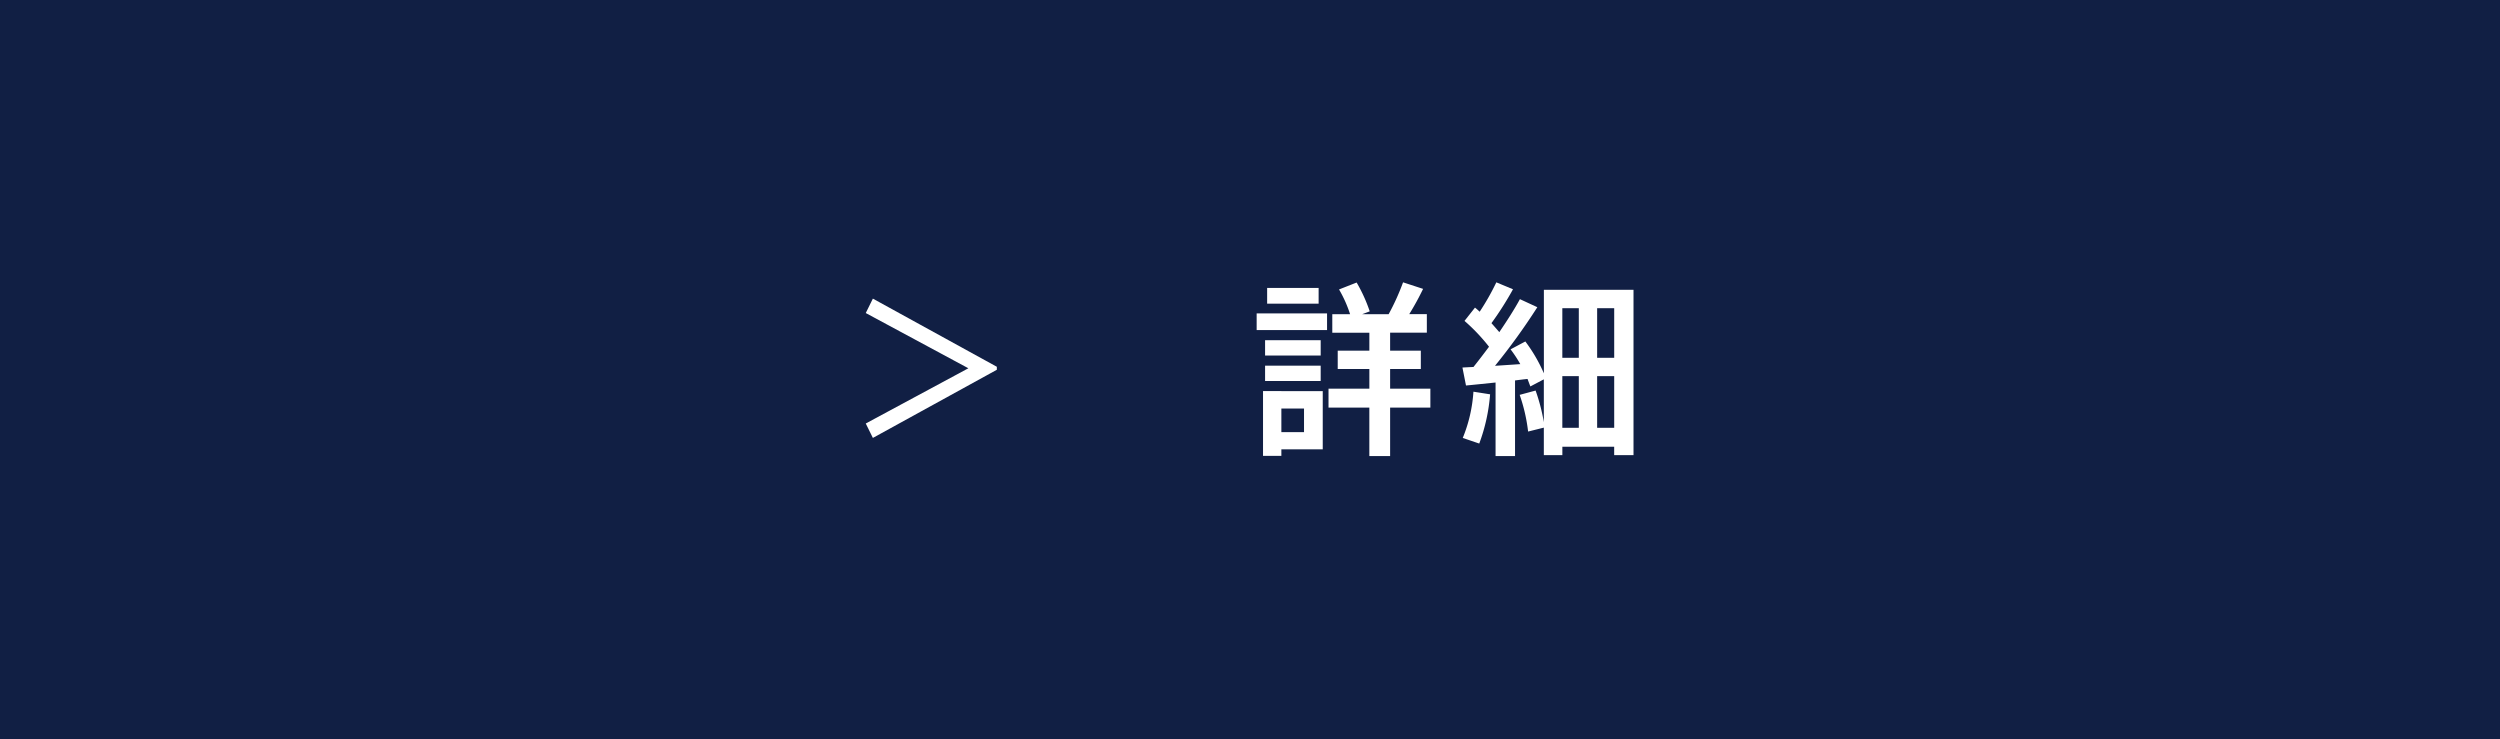 <svg xmlns="http://www.w3.org/2000/svg" width="219.81" height="64.992" viewBox="0 0 219.81 64.992"><g transform="translate(-73.375 -266.43)"><rect width="219.81" height="64.992" transform="translate(73.375 266.43)" fill="#111f44"/><path d="M161.021,298.942l-10.9,5.992-.625-1.268,9.021-4.856-9.021-4.856.625-1.267,10.9,5.992Z" fill="#fff"/><path d="M190.055,293.987v1.465h-6.19v-1.465Zm-4.017,6.832h3.638v5.119h-3.638v.576h-1.613v-5.7h1.613Zm3.457-4.478v1.35h-4.889v-1.35Zm0,2.239v1.35h-4.889v-1.35Zm-.181-6.832v1.383h-4.527v-1.383Zm-1.284,12.676V302.35h-1.992v2.074Zm5.745-3.819v-1.729h-2.782v-1.613h2.782v-1.58h-3.259v-1.63h1.563a10.859,10.859,0,0,0-.971-2.173l1.548-.609a13.781,13.781,0,0,1,1.152,2.535l-.658.247h2.321a20.527,20.527,0,0,0,1.267-2.8l1.761.576a23.894,23.894,0,0,1-1.218,2.223h1.548v1.63H195.6v1.58h2.7v1.613h-2.7v1.729h3.539v1.662H195.6v4.264h-1.827v-4.264h-3.589v-1.662Z" fill="#fff"/><path d="M210.744,305.708v.741h-1.629v-2.42l-1.383.345a15.039,15.039,0,0,0-.741-3.226l1.4-.379a16.559,16.559,0,0,1,.724,2.782v-3.769l-1.185.625c-.082-.214-.165-.428-.247-.658-.345.033-.708.082-1.1.131v6.651h-1.712v-6.469c-.971.1-1.91.2-2.6.263l-.313-1.58c.28-.017.609-.033.971-.05.461-.576.922-1.185,1.367-1.778a16.329,16.329,0,0,0-2.156-2.272l.921-1.168a4.305,4.305,0,0,1,.412.362,21.328,21.328,0,0,0,1.465-2.585l1.465.61a28.013,28.013,0,0,1-1.893,2.979q.371.42.691.79c.725-1.07,1.367-2.074,1.811-2.9l1.531.708a56.23,56.23,0,0,1-3.721,5.152c.758-.049,1.532-.1,2.223-.148a11.16,11.16,0,0,0-.856-1.3l1.3-.692a13.89,13.89,0,0,1,1.63,2.8v-7.342H217v14.536h-1.7v-.741ZM204.39,301.1a15.8,15.8,0,0,1-.954,4.329l-1.449-.494a12.891,12.891,0,0,0,.938-4.066Zm7.8-3.211v-4.362h-1.449v4.362Zm0,6.157V299.5h-1.449v4.543Zm3.112-6.157v-4.362h-1.5v4.362Zm0,6.157V299.5h-1.5v4.543Z" fill="#fff"/></g></svg>
